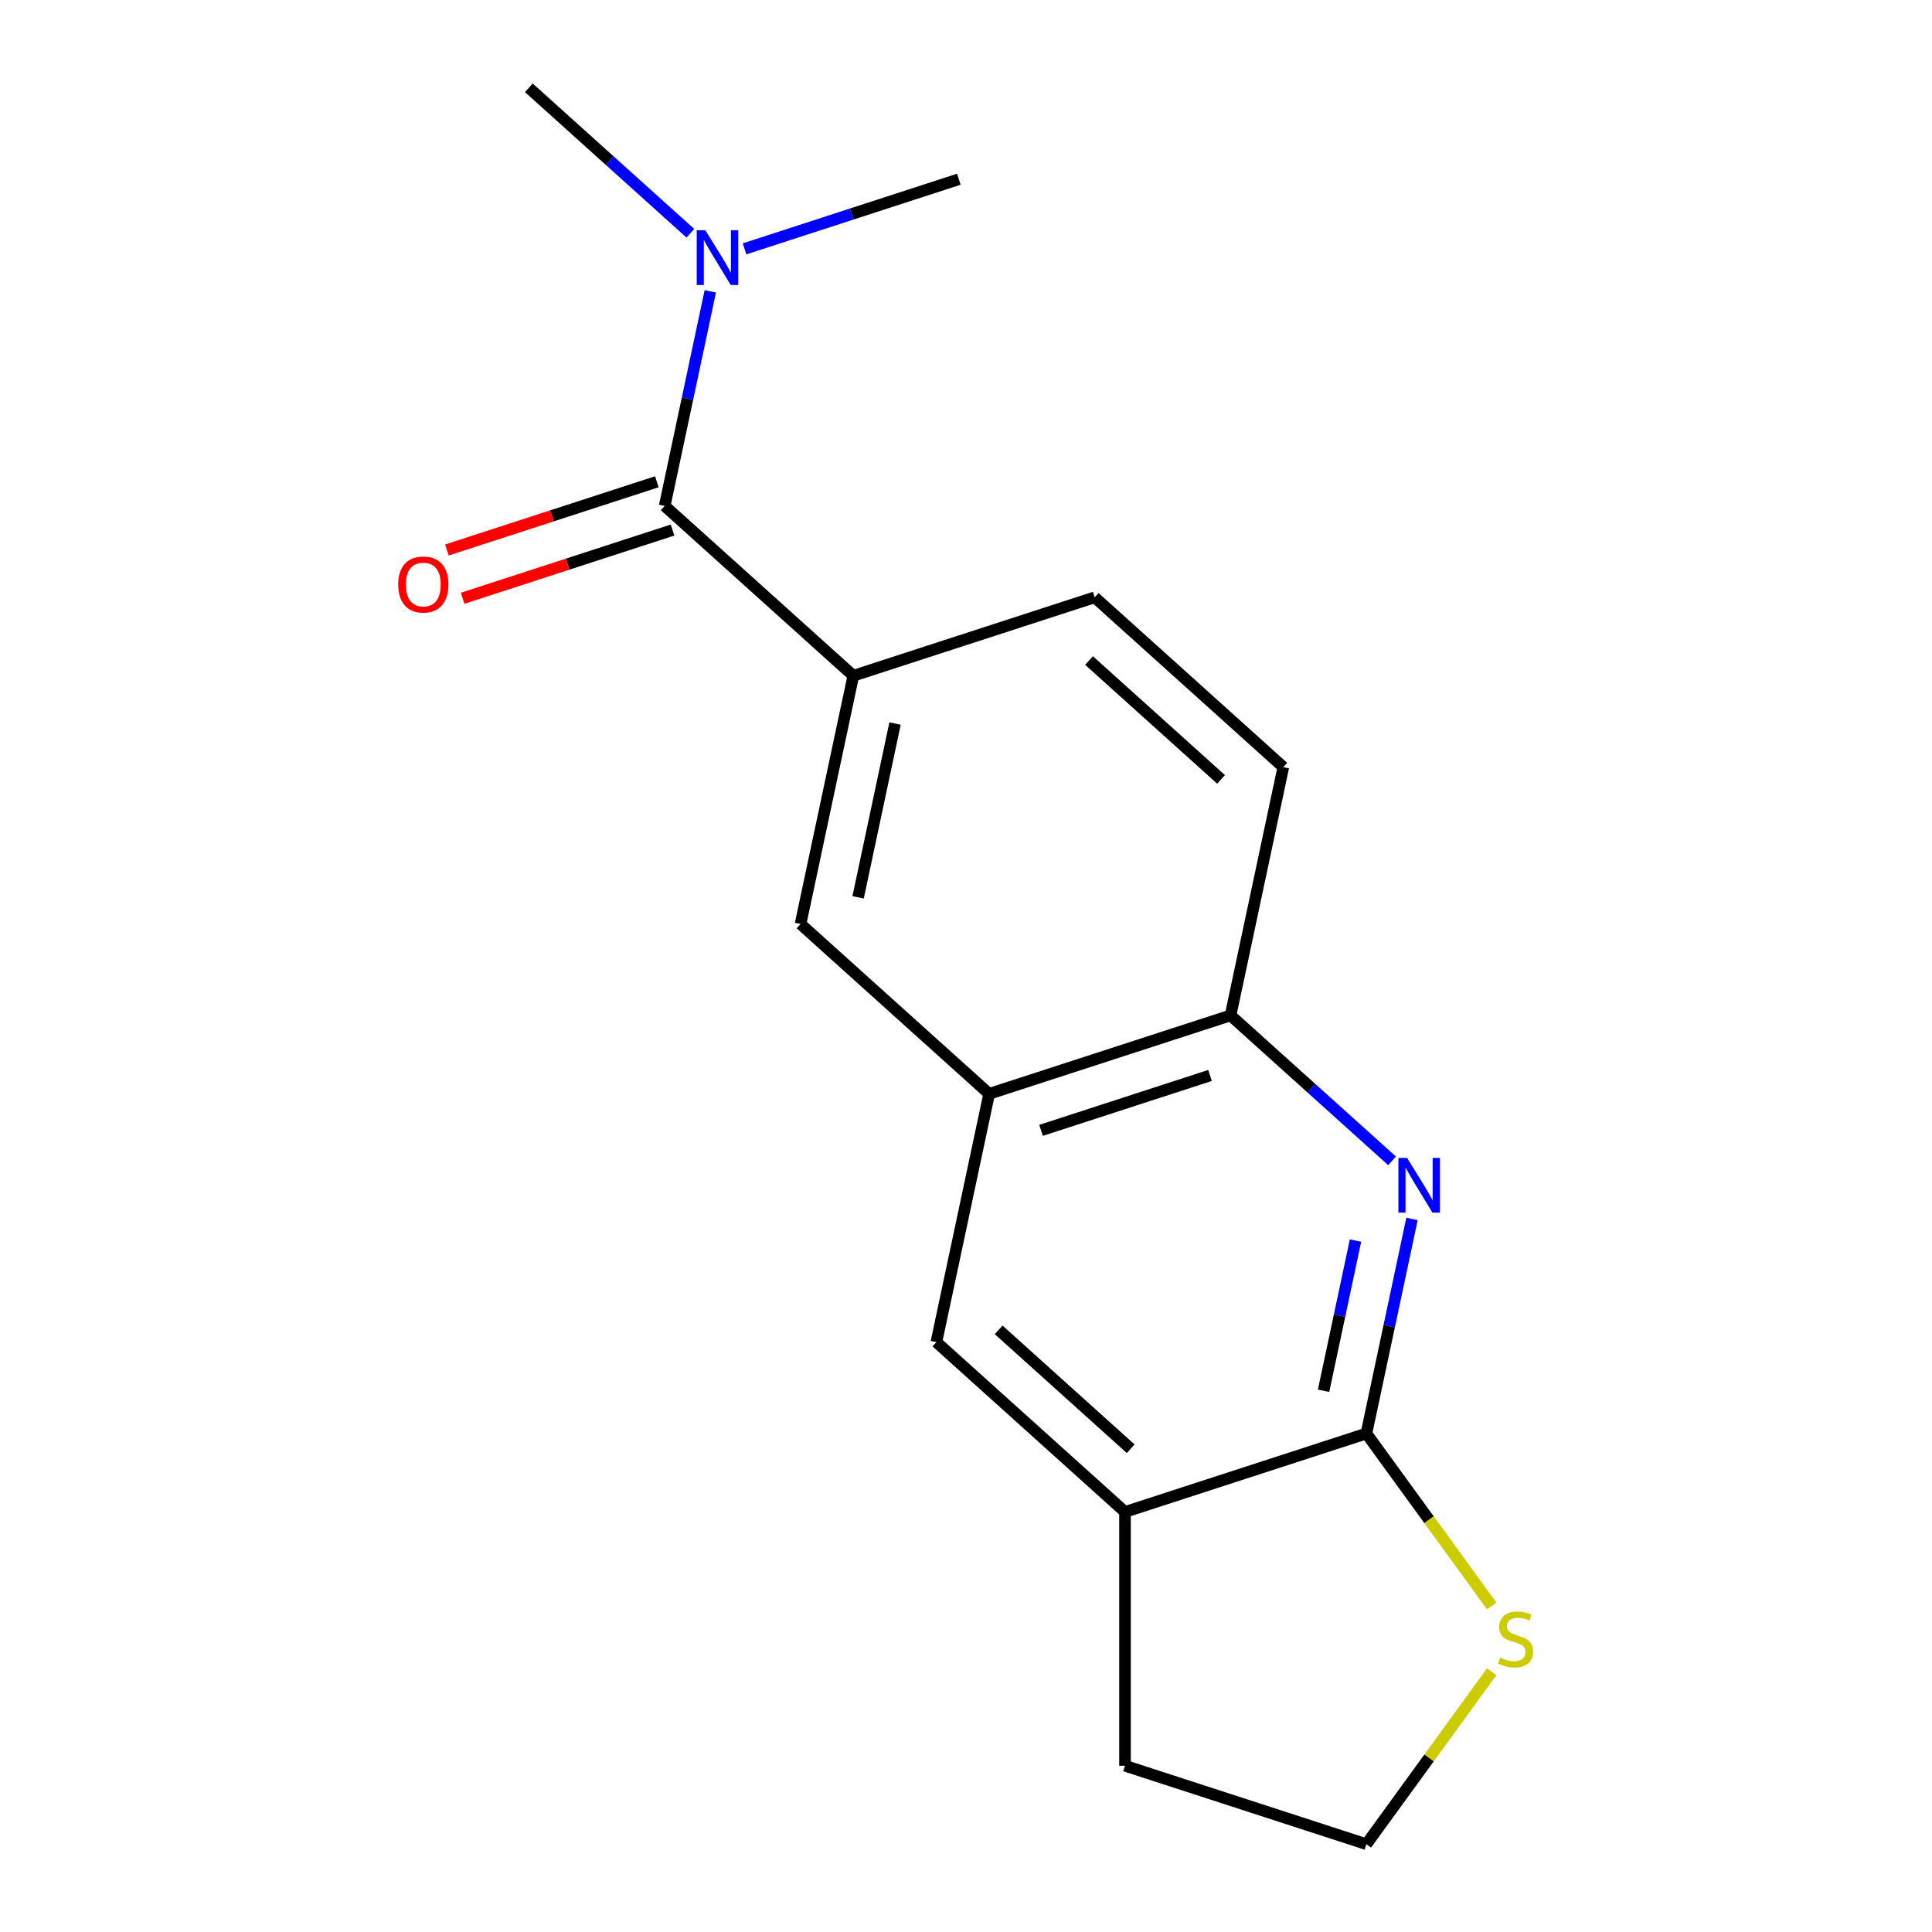 <?xml version='1.0' encoding='iso-8859-1'?>
<svg version='1.1' baseProfile='full'
              xmlns='http://www.w3.org/2000/svg'
                      xmlns:rdkit='http://www.rdkit.org/xml'
                      xmlns:xlink='http://www.w3.org/1999/xlink'
                  xml:space='preserve'
width='1000px' height='1000px' viewBox='0 0 1000 1000'>
<!-- END OF HEADER -->
<rect style='opacity:1.0;fill:#FFFFFF;stroke:none' width='1000' height='1000' x='0' y='0'> </rect>
<path class='bond-0' d='M 730.849,630.925 L 719.046,686.453' style='fill:none;fill-rule:evenodd;stroke:#0000FF;stroke-width:6px;stroke-linecap:butt;stroke-linejoin:miter;stroke-opacity:1' />
<path class='bond-0' d='M 719.046,686.453 L 707.243,741.981' style='fill:none;fill-rule:evenodd;stroke:#000000;stroke-width:6px;stroke-linecap:butt;stroke-linejoin:miter;stroke-opacity:1' />
<path class='bond-0' d='M 701.608,642.12 L 693.346,680.99' style='fill:none;fill-rule:evenodd;stroke:#0000FF;stroke-width:6px;stroke-linecap:butt;stroke-linejoin:miter;stroke-opacity:1' />
<path class='bond-0' d='M 693.346,680.99 L 685.084,719.86' style='fill:none;fill-rule:evenodd;stroke:#000000;stroke-width:6px;stroke-linecap:butt;stroke-linejoin:miter;stroke-opacity:1' />
<path class='bond-4' d='M 720.533,600.853 L 678.731,563.214' style='fill:none;fill-rule:evenodd;stroke:#0000FF;stroke-width:6px;stroke-linecap:butt;stroke-linejoin:miter;stroke-opacity:1' />
<path class='bond-4' d='M 678.731,563.214 L 636.929,525.575' style='fill:none;fill-rule:evenodd;stroke:#000000;stroke-width:6px;stroke-linecap:butt;stroke-linejoin:miter;stroke-opacity:1' />
<path class='bond-5' d='M 707.243,741.981 L 582.301,782.577' style='fill:none;fill-rule:evenodd;stroke:#000000;stroke-width:6px;stroke-linecap:butt;stroke-linejoin:miter;stroke-opacity:1' />
<path class='bond-7' d='M 707.243,741.981 L 739.67,786.613' style='fill:none;fill-rule:evenodd;stroke:#000000;stroke-width:6px;stroke-linecap:butt;stroke-linejoin:miter;stroke-opacity:1' />
<path class='bond-7' d='M 739.67,786.613 L 772.098,831.245' style='fill:none;fill-rule:evenodd;stroke:#CCCC00;stroke-width:6px;stroke-linecap:butt;stroke-linejoin:miter;stroke-opacity:1' />
<path class='bond-1' d='M 344.044,261.861 L 441.672,349.765' style='fill:none;fill-rule:evenodd;stroke:#000000;stroke-width:6px;stroke-linecap:butt;stroke-linejoin:miter;stroke-opacity:1' />
<path class='bond-9' d='M 344.044,261.861 L 355.847,206.332' style='fill:none;fill-rule:evenodd;stroke:#000000;stroke-width:6px;stroke-linecap:butt;stroke-linejoin:miter;stroke-opacity:1' />
<path class='bond-9' d='M 355.847,206.332 L 367.65,150.804' style='fill:none;fill-rule:evenodd;stroke:#0000FF;stroke-width:6px;stroke-linecap:butt;stroke-linejoin:miter;stroke-opacity:1' />
<path class='bond-10' d='M 339.984,249.366 L 285.655,267.019' style='fill:none;fill-rule:evenodd;stroke:#000000;stroke-width:6px;stroke-linecap:butt;stroke-linejoin:miter;stroke-opacity:1' />
<path class='bond-10' d='M 285.655,267.019 L 231.326,284.671' style='fill:none;fill-rule:evenodd;stroke:#FF0000;stroke-width:6px;stroke-linecap:butt;stroke-linejoin:miter;stroke-opacity:1' />
<path class='bond-10' d='M 348.103,274.355 L 293.775,292.007' style='fill:none;fill-rule:evenodd;stroke:#000000;stroke-width:6px;stroke-linecap:butt;stroke-linejoin:miter;stroke-opacity:1' />
<path class='bond-10' d='M 293.775,292.007 L 239.446,309.66' style='fill:none;fill-rule:evenodd;stroke:#FF0000;stroke-width:6px;stroke-linecap:butt;stroke-linejoin:miter;stroke-opacity:1' />
<path class='bond-2' d='M 441.672,349.765 L 566.614,309.169' style='fill:none;fill-rule:evenodd;stroke:#000000;stroke-width:6px;stroke-linecap:butt;stroke-linejoin:miter;stroke-opacity:1' />
<path class='bond-18' d='M 441.672,349.765 L 414.358,478.267' style='fill:none;fill-rule:evenodd;stroke:#000000;stroke-width:6px;stroke-linecap:butt;stroke-linejoin:miter;stroke-opacity:1' />
<path class='bond-18' d='M 463.275,374.503 L 444.156,464.454' style='fill:none;fill-rule:evenodd;stroke:#000000;stroke-width:6px;stroke-linecap:butt;stroke-linejoin:miter;stroke-opacity:1' />
<path class='bond-3' d='M 511.987,566.171 L 636.929,525.575' style='fill:none;fill-rule:evenodd;stroke:#000000;stroke-width:6px;stroke-linecap:butt;stroke-linejoin:miter;stroke-opacity:1' />
<path class='bond-3' d='M 538.847,585.07 L 626.307,556.653' style='fill:none;fill-rule:evenodd;stroke:#000000;stroke-width:6px;stroke-linecap:butt;stroke-linejoin:miter;stroke-opacity:1' />
<path class='bond-6' d='M 511.987,566.171 L 414.358,478.267' style='fill:none;fill-rule:evenodd;stroke:#000000;stroke-width:6px;stroke-linecap:butt;stroke-linejoin:miter;stroke-opacity:1' />
<path class='bond-8' d='M 511.987,566.171 L 484.673,694.673' style='fill:none;fill-rule:evenodd;stroke:#000000;stroke-width:6px;stroke-linecap:butt;stroke-linejoin:miter;stroke-opacity:1' />
<path class='bond-12' d='M 636.929,525.575 L 664.243,397.074' style='fill:none;fill-rule:evenodd;stroke:#000000;stroke-width:6px;stroke-linecap:butt;stroke-linejoin:miter;stroke-opacity:1' />
<path class='bond-14' d='M 582.301,782.577 L 582.301,913.949' style='fill:none;fill-rule:evenodd;stroke:#000000;stroke-width:6px;stroke-linecap:butt;stroke-linejoin:miter;stroke-opacity:1' />
<path class='bond-17' d='M 582.301,782.577 L 484.673,694.673' style='fill:none;fill-rule:evenodd;stroke:#000000;stroke-width:6px;stroke-linecap:butt;stroke-linejoin:miter;stroke-opacity:1' />
<path class='bond-17' d='M 585.238,749.866 L 516.898,688.333' style='fill:none;fill-rule:evenodd;stroke:#000000;stroke-width:6px;stroke-linecap:butt;stroke-linejoin:miter;stroke-opacity:1' />
<path class='bond-13' d='M 772.098,865.281 L 739.67,909.913' style='fill:none;fill-rule:evenodd;stroke:#CCCC00;stroke-width:6px;stroke-linecap:butt;stroke-linejoin:miter;stroke-opacity:1' />
<path class='bond-13' d='M 739.67,909.913 L 707.243,954.545' style='fill:none;fill-rule:evenodd;stroke:#000000;stroke-width:6px;stroke-linecap:butt;stroke-linejoin:miter;stroke-opacity:1' />
<path class='bond-15' d='M 357.333,120.732 L 315.531,83.093' style='fill:none;fill-rule:evenodd;stroke:#0000FF;stroke-width:6px;stroke-linecap:butt;stroke-linejoin:miter;stroke-opacity:1' />
<path class='bond-15' d='M 315.531,83.093 L 273.729,45.455' style='fill:none;fill-rule:evenodd;stroke:#000000;stroke-width:6px;stroke-linecap:butt;stroke-linejoin:miter;stroke-opacity:1' />
<path class='bond-16' d='M 385.382,128.803 L 440.841,110.783' style='fill:none;fill-rule:evenodd;stroke:#0000FF;stroke-width:6px;stroke-linecap:butt;stroke-linejoin:miter;stroke-opacity:1' />
<path class='bond-16' d='M 440.841,110.783 L 496.3,92.763' style='fill:none;fill-rule:evenodd;stroke:#000000;stroke-width:6px;stroke-linecap:butt;stroke-linejoin:miter;stroke-opacity:1' />
<path class='bond-11' d='M 566.614,309.169 L 664.243,397.074' style='fill:none;fill-rule:evenodd;stroke:#000000;stroke-width:6px;stroke-linecap:butt;stroke-linejoin:miter;stroke-opacity:1' />
<path class='bond-11' d='M 563.678,341.881 L 632.017,403.414' style='fill:none;fill-rule:evenodd;stroke:#000000;stroke-width:6px;stroke-linecap:butt;stroke-linejoin:miter;stroke-opacity:1' />
<path class='bond-19' d='M 707.243,954.545 L 582.301,913.949' style='fill:none;fill-rule:evenodd;stroke:#000000;stroke-width:6px;stroke-linecap:butt;stroke-linejoin:miter;stroke-opacity:1' />
<path  class='atom-0' d='M 728.297 599.32
L 737.577 614.32
Q 738.497 615.8, 739.977 618.48
Q 741.457 621.16, 741.537 621.32
L 741.537 599.32
L 745.297 599.32
L 745.297 627.64
L 741.417 627.64
L 731.457 611.24
Q 730.297 609.32, 729.057 607.12
Q 727.857 604.92, 727.497 604.24
L 727.497 627.64
L 723.817 627.64
L 723.817 599.32
L 728.297 599.32
' fill='#0000FF'/>
<path  class='atom-8' d='M 776.462 857.983
Q 776.782 858.103, 778.102 858.663
Q 779.422 859.223, 780.862 859.583
Q 782.342 859.903, 783.782 859.903
Q 786.462 859.903, 788.022 858.623
Q 789.582 857.303, 789.582 855.023
Q 789.582 853.463, 788.782 852.503
Q 788.022 851.543, 786.822 851.023
Q 785.622 850.503, 783.622 849.903
Q 781.102 849.143, 779.582 848.423
Q 778.102 847.703, 777.022 846.183
Q 775.982 844.663, 775.982 842.103
Q 775.982 838.543, 778.382 836.343
Q 780.822 834.143, 785.622 834.143
Q 788.902 834.143, 792.622 835.703
L 791.702 838.783
Q 788.302 837.383, 785.742 837.383
Q 782.982 837.383, 781.462 838.543
Q 779.942 839.663, 779.982 841.623
Q 779.982 843.143, 780.742 844.063
Q 781.542 844.983, 782.662 845.503
Q 783.822 846.023, 785.742 846.623
Q 788.302 847.423, 789.822 848.223
Q 791.342 849.023, 792.422 850.663
Q 793.542 852.263, 793.542 855.023
Q 793.542 858.943, 790.902 861.063
Q 788.302 863.143, 783.942 863.143
Q 781.422 863.143, 779.502 862.583
Q 777.622 862.063, 775.382 861.143
L 776.462 857.983
' fill='#CCCC00'/>
<path  class='atom-10' d='M 365.098 119.199
L 374.378 134.199
Q 375.298 135.679, 376.778 138.359
Q 378.258 141.039, 378.338 141.199
L 378.338 119.199
L 382.098 119.199
L 382.098 147.519
L 378.218 147.519
L 368.258 131.119
Q 367.098 129.199, 365.858 126.999
Q 364.658 124.799, 364.298 124.119
L 364.298 147.519
L 360.618 147.519
L 360.618 119.199
L 365.098 119.199
' fill='#0000FF'/>
<path  class='atom-11' d='M 206.102 302.537
Q 206.102 295.737, 209.462 291.937
Q 212.822 288.137, 219.102 288.137
Q 225.382 288.137, 228.742 291.937
Q 232.102 295.737, 232.102 302.537
Q 232.102 309.417, 228.702 313.337
Q 225.302 317.217, 219.102 317.217
Q 212.862 317.217, 209.462 313.337
Q 206.102 309.457, 206.102 302.537
M 219.102 314.017
Q 223.422 314.017, 225.742 311.137
Q 228.102 308.217, 228.102 302.537
Q 228.102 296.977, 225.742 294.177
Q 223.422 291.337, 219.102 291.337
Q 214.782 291.337, 212.422 294.137
Q 210.102 296.937, 210.102 302.537
Q 210.102 308.257, 212.422 311.137
Q 214.782 314.017, 219.102 314.017
' fill='#FF0000'/>
</svg>
